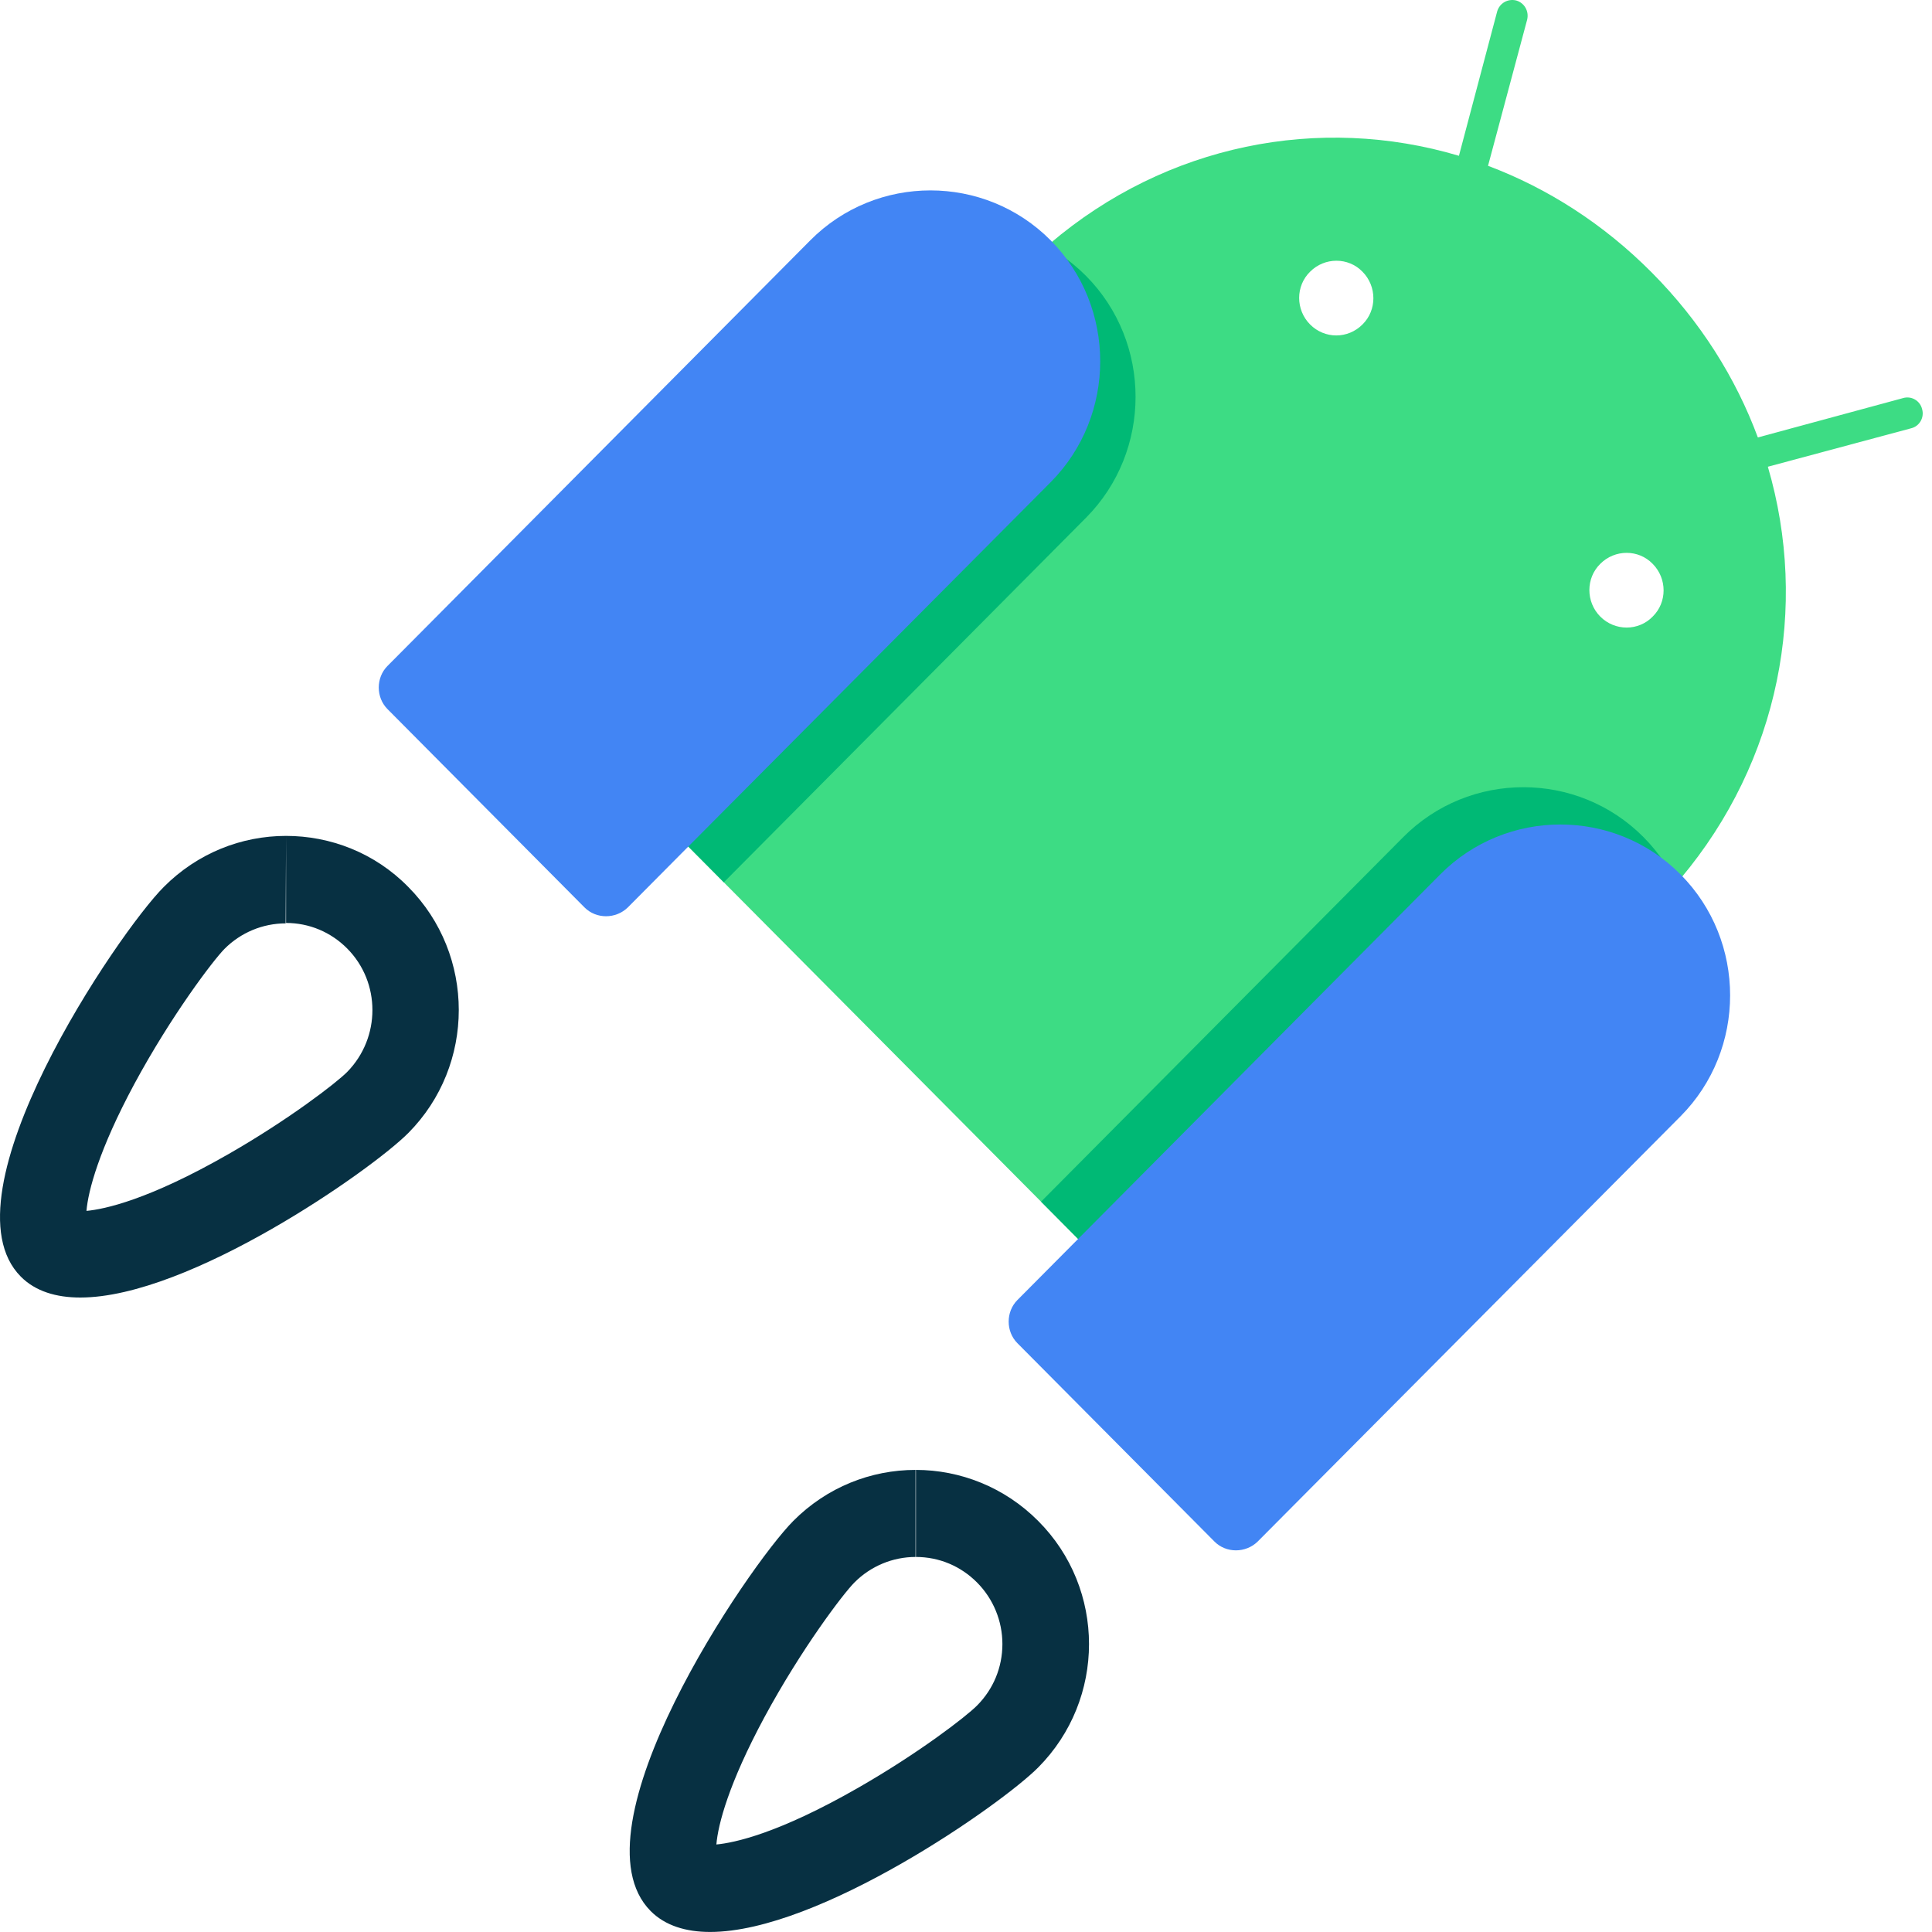 <?xml version="1.0" encoding="UTF-8"?>
<svg xmlns="http://www.w3.org/2000/svg" width="50" height="50" viewBox="0 0 50 50" fill="none">
  <path d="M7.403 21.633V23.886C8.005 23.886 8.565 24.124 8.985 24.547C9.856 25.424 9.856 26.854 8.985 27.742C8.694 28.034 7.467 28.977 5.918 29.865C3.841 31.056 2.701 31.295 2.238 31.338C2.281 30.818 2.561 29.756 3.475 28.056C4.433 26.28 5.52 24.85 5.81 24.557C6.23 24.135 6.8 23.897 7.392 23.897L7.403 21.633C6.251 21.633 5.111 22.077 4.239 22.954C3.077 24.113 -1.56 30.926 0.538 33.038C0.914 33.418 1.452 33.58 2.077 33.58C4.906 33.58 9.619 30.276 10.566 29.323C12.309 27.569 12.309 24.709 10.566 22.954C9.695 22.066 8.543 21.633 7.403 21.633Z" fill="#073042"></path>
  <path d="M26.868 39.362C25.996 38.485 24.845 38.041 23.704 38.041V40.294C24.307 40.294 24.866 40.532 25.286 40.955C25.706 41.377 25.942 41.951 25.942 42.547C25.942 43.154 25.706 43.717 25.286 44.139C24.995 44.432 23.769 45.374 22.219 46.262C20.143 47.454 19.002 47.692 18.54 47.735C18.582 47.215 18.862 46.154 19.777 44.453C20.735 42.677 21.821 41.247 22.112 40.955C22.532 40.532 23.102 40.294 23.694 40.294V38.041C22.542 38.041 21.402 38.485 20.53 39.362C19.368 40.532 14.73 47.334 16.839 49.458C17.216 49.837 17.754 49.999 18.378 49.999C21.208 49.999 25.921 46.696 26.868 45.742C28.622 43.977 28.622 41.117 26.868 39.362Z" fill="#073042"></path>
  <path d="M41.415 15.957C41.039 15.578 41.039 14.961 41.415 14.592C41.792 14.213 42.405 14.213 42.771 14.592C43.148 14.972 43.148 15.589 42.771 15.957C42.405 16.336 41.792 16.336 41.415 15.957ZM33.905 8.397C33.528 8.018 33.528 7.4 33.905 7.032C34.281 6.653 34.895 6.653 35.261 7.032C35.637 7.411 35.637 8.028 35.261 8.397C34.884 8.776 34.281 8.776 33.905 8.397ZM31.064 35.248L43.492 22.738C46.053 19.694 46.817 15.708 45.752 12.079L49.464 11.083C49.679 11.029 49.808 10.801 49.743 10.585C49.69 10.368 49.464 10.238 49.249 10.303L45.493 11.321C44.923 9.783 44.008 8.321 42.749 7.054C41.49 5.786 40.038 4.866 38.51 4.291L39.522 0.511C39.575 0.295 39.457 0.078 39.242 0.013C39.026 -0.041 38.811 0.078 38.747 0.295L37.757 4.032C34.152 2.959 30.192 3.728 27.169 6.306L14.741 18.817L31.064 35.248Z" fill="#3DDC84"></path>
  <path d="M18.733 22.834L28.105 13.4C29.816 11.678 29.816 8.862 28.105 7.139C26.394 5.417 23.597 5.417 21.886 7.139L19.4 9.641L12.514 16.574" fill="#00B975"></path>
  <path d="M33.162 37.36L42.534 27.925C44.245 26.203 44.245 23.387 42.534 21.665C40.823 19.942 38.026 19.942 36.315 21.665L33.829 24.167L26.943 31.099" fill="#00B975"></path>
  <path d="M27.19 12.48C28.901 10.758 28.901 7.942 27.19 6.219C25.479 4.497 22.682 4.497 20.971 6.219L18.485 8.722L11.33 15.925L10.028 17.235C9.727 17.538 9.727 18.048 10.028 18.351L15.128 23.485C15.43 23.788 15.935 23.788 16.247 23.485L17.549 22.174L27.19 12.48Z" fill="#4285F4"></path>
  <path d="M43.492 28.89C45.203 27.168 45.203 24.352 43.492 22.63C41.781 20.907 38.984 20.907 37.273 22.63L34.787 25.132L27.632 32.335L26.33 33.645C26.029 33.949 26.029 34.458 26.33 34.761L31.43 39.895C31.731 40.199 32.237 40.199 32.549 39.895L33.851 38.585L43.492 28.89Z" fill="#4285F4"></path>
</svg>
